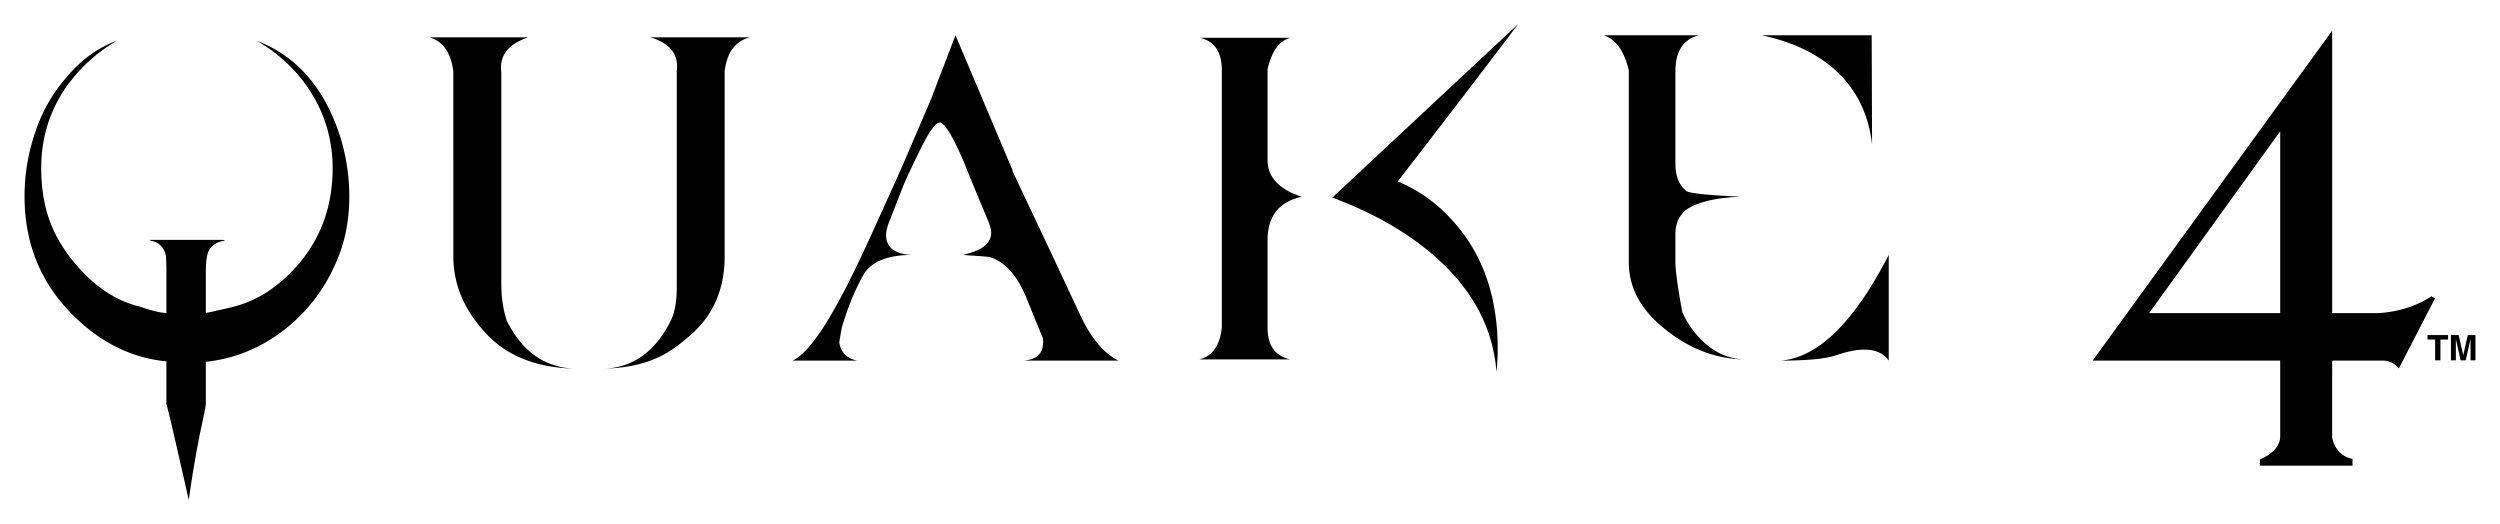 <svg xmlns="http://www.w3.org/2000/svg" xml:space="preserve" width="525" height="110"><path d="M70.708 26.565c1.763 4.779 2.646 9.672 2.646 14.68 0 4.382-.684 8.394-2.048 12.034-2.278 6.145-5.891 11.266-10.84 15.362-5.122 4.21-10.871 6.657-17.244 7.339v8.791c0 .342-.256 1.706-.768 4.097C41.43 93.59 40.491 98.969 39.638 105c-2.846-12.634-4.411-19.347-4.696-20.144v-8.962c-6.201-.626-11.808-3.016-16.814-7.167C9.476 61.56 5.153 52.397 5.153 41.245c0-4.665.769-9.216 2.305-13.654a33.693 33.693 0 0 1 6.487-11.351c3.129-3.697 6.659-6.259 10.584-7.682-4.153 2.445-7.596 5.548-10.329 9.303-3.697 5.12-5.547 10.955-5.547 17.496 0 2.389.227 4.751.684 7.084.966 4.893 3.329 9.444 7.086 13.652 3.868 4.383 8.163 7.143 12.887 8.279 2.447.854 4.324 1.313 5.633 1.367V56.86c0-.909-.028-1.936-.084-3.073-.397-1.876-1.479-2.958-3.244-3.242a.577.577 0 0 0-.426-.172h15.45c.397 0 .567.058.51.172-2.105.341-3.329 1.422-3.669 3.242-.173.912-.257 1.965-.257 3.159v8.793c2.904-.628 4.894-1.08 5.976-1.367 4.61-1.193 8.82-3.84 12.633-7.937 5.35-5.805 8.022-12.83 8.022-21.081 0-5.634-1.424-10.797-4.268-15.491C62.74 15.17 58.843 11.4 53.893 8.552c7.796 2.966 13.4 8.969 16.815 18.013zM95.2 15.008c-.513-3.979-2.189-6.365-5.033-7.163h20.74c-4.212 1.423-6.089 3.867-5.634 7.334v44.163c0 3.127.397 5.826 1.196 8.099 3.185 6.368 7.88 9.692 14.083 9.978-7.795-.229-13.856-2.586-18.181-7.076-4.781-4.946-7.17-10.458-7.17-16.541L95.2 15.008zm56.976-.06c.506-3.993 2.286-6.359 5.335-7.104h-20.913c4.138 1.257 5.979 3.623 5.524 7.104v45.354c0 3.026-.431 5.395-1.287 7.104-3.257 6.449-7.913 9.786-13.969 10.013 4.731-.115 8.777-1.027 12.14-2.736 1.768-.912 3.792-2.367 6.072-4.365 4.73-4.164 7.097-9.641 7.097-16.432l.001-38.938zM219.005 71.034l-3.415-8.366c-1.936-4.78-4.525-7.683-7.769-8.707a125.92 125.92 0 0 0-4.608-.34 13.017 13.017 0 0 0-.94-.086l1.447-.427c2.952-.854 4.428-2.275 4.428-4.269 0-.626-.229-1.479-.681-2.561-2.274-5.407-3.948-9.478-5.027-12.207-2.102-4.893-3.691-7.653-4.771-8.279-.853-.454-2.243 1.253-4.173 5.12-2.047 4.156-3.351 6.945-3.918 8.367l-2.896 7.426c-.397 1.024-.597 1.906-.597 2.646 0 2.619 1.811 4.014 5.433 4.185-4.78 0-8.081 1.221-9.899 3.667-1.938 3.305-3.559 7.2-4.867 11.696l-.513 2.988c.343 2.16 1.623 3.443 3.844 3.84h-13.658c2.503-1.139 5.548-4.953 9.133-11.444 1.936-3.416 4.296-8.171 7.084-14.264 4.154-9.11 6.602-14.546 7.341-16.313 2.846-6.604 4.723-10.99 5.633-13.153L200.653 7.4l12.036 28.471h-.085c1.365 2.902 2.219 4.722 2.562 5.462 3.016 6.316 6.855 14.48 11.523 24.496 2.332 5.063 5.063 8.363 8.194 9.898h-20.06c3.129-.169 4.523-1.735 4.182-4.693zM266.187 68.813c0 3.758 1.603 5.977 4.798 6.66h-19.12c2.743-.684 4.314-2.902 4.717-6.66V14.768c0-3.872-1.544-6.148-4.629-6.831h19.118c-2.34.513-3.969 2.702-4.884 6.573v19.04c0 3.646 2.403 6.234 7.208 7.771-4.805 1.023-7.208 4.071-7.208 9.136v18.356zm27.331-30.704A3970.682 3970.682 0 0 0 318.87 5l-39.092 36.499h.083l-.083.086h.257c6.199 2.334 11.634 5.122 16.301 8.367 11.096 7.745 17.073 17.134 17.926 28.177a47.1 47.1 0 0 0 .257-4.862c0-10.753-3.017-19.57-9.05-26.454-3.472-3.981-7.455-6.885-11.951-8.704zM354.223 43.956c-1.593 1.255-2.389 2.991-2.389 5.21v5.896c0 1.709.483 5.21 1.453 10.505.733 1.65 1.729 3.217 2.983 4.697 2.784 3.244 6.026 4.98 9.721 5.21-5.68-.171-10.963-2.164-15.848-5.979-5.396-4.1-8.098-8.912-8.098-14.434V14.747c-.977-4.044-2.726-6.49-5.248-7.346h20.061c-3.351.797-5.023 3.331-5.023 7.601v19.304c0 2.618.712 4.499 2.134 5.639.053.568 3.947 1.022 11.682 1.365-5.118.169-8.925 1.053-11.428 2.646zM369.92 7.401h23.131l.083 23.002c-.685-6.328-3.211-11.516-7.596-15.563-3.923-3.591-9.132-6.07-15.618-7.439zm4.014 68.328c7.849-.625 15.418-8.021 22.701-22.193v22.193c-1.08-1.538-2.787-2.305-5.119-2.305-1.651 0-3.589.385-5.807 1.15-2.218.77-6.143 1.155-11.775 1.155zM510.632 62.2c-5.694 3.793-12.099 3.56-12.099 3.56h-8.778V6.446L439.458 75.72h39.385v15.896c0 3.321-4.272 4.865-4.272 4.865v1.305h19.455v-1.425c-3.798-.712-4.271-4.507-4.271-4.507V75.721h10.674c2.136 0 3.321 1.662 3.321 1.662l7.594-14.711-.712-.472zm-31.789 3.558h-27.521l27.521-38.194v38.194zM512.487 75.674h-1.109v-4.373h-1.605v-.942h4.322v.942h-1.606l-.002 4.373zM519.848 75.674h-1.035v-4.441h-.016l-.989 4.441h-1.091l-.969-4.441h-.016v4.441h-1.035v-5.315h1.621l.963 4.188h.014l.946-4.188h1.605l.002 5.315z"/></svg>